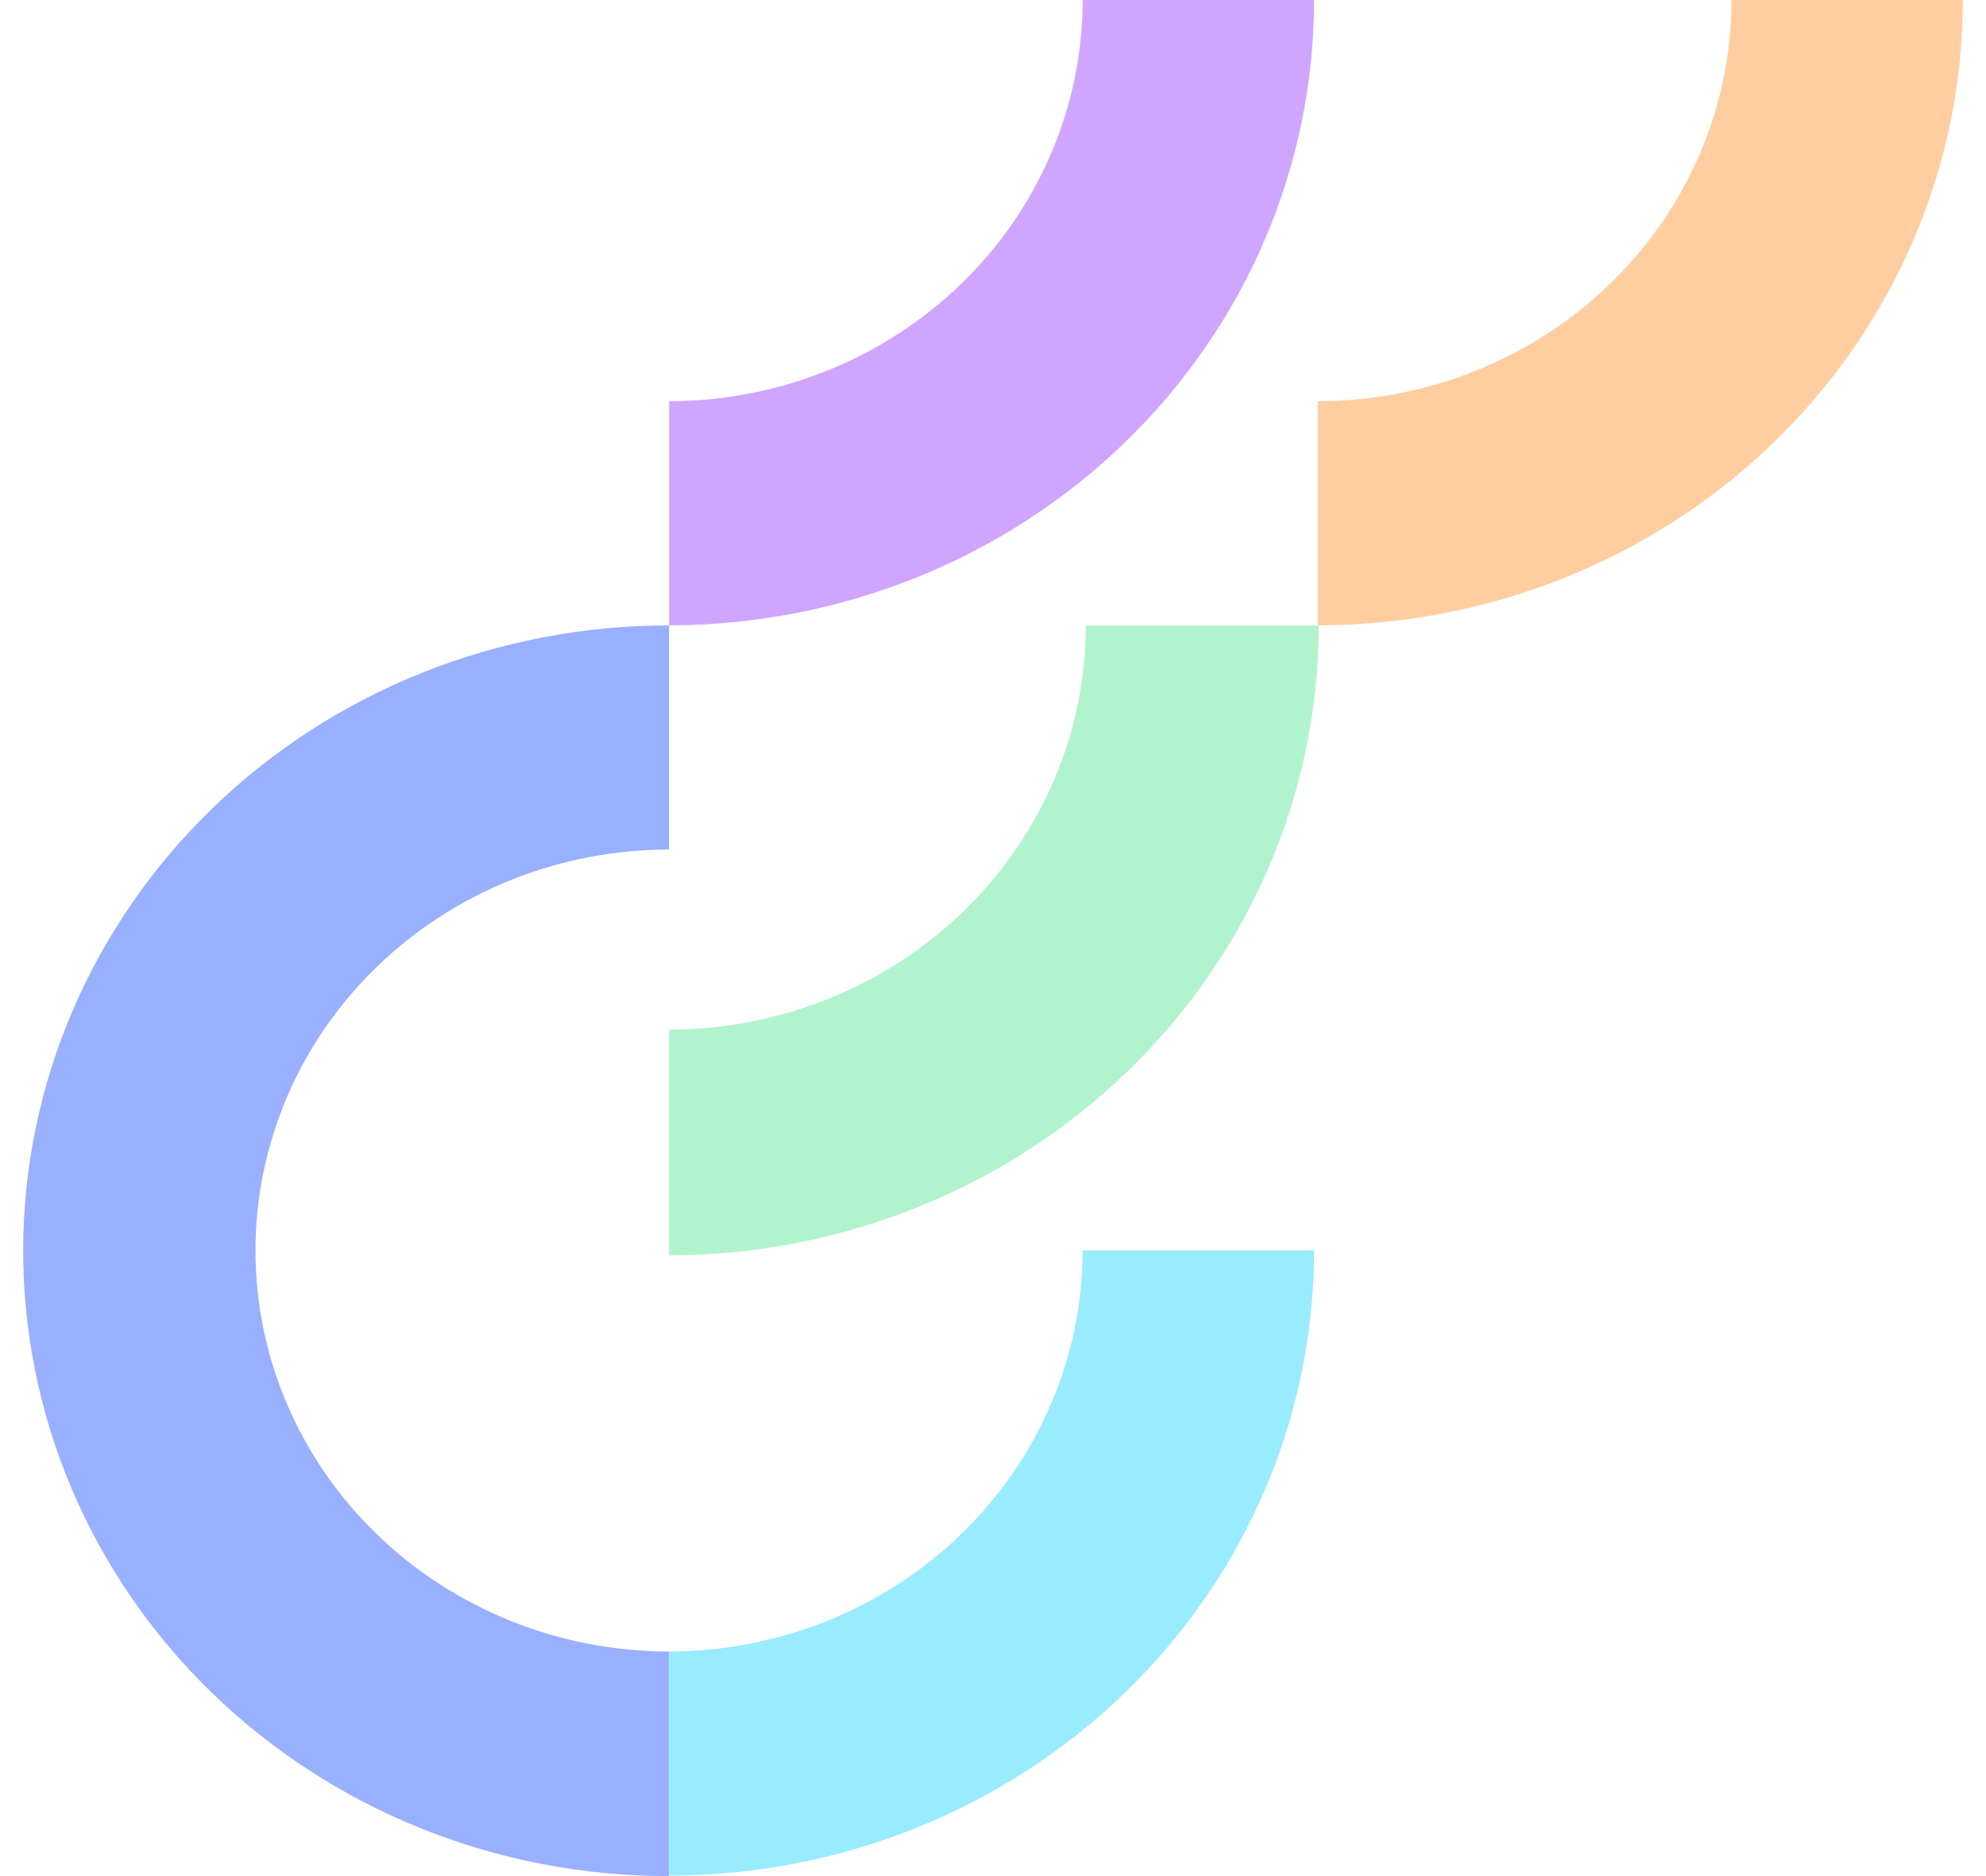 <svg width="36" height="34" viewBox="0 0 36 34" fill="none" xmlns="http://www.w3.org/2000/svg">
<g opacity="0.4">
<path d="M12.129 18.66V22.751C15.251 22.748 18.243 21.544 20.451 19.404C22.658 17.265 23.9 14.364 23.904 11.338H19.683C19.68 13.279 18.884 15.14 17.468 16.513C16.052 17.885 14.132 18.657 12.129 18.66Z" fill="#3BE081"/>
<path d="M12.128 29.93C10.139 29.93 8.233 29.164 6.827 27.801C5.421 26.439 4.631 24.59 4.631 22.663C4.631 20.736 5.421 18.887 6.827 17.525C8.233 16.162 10.139 15.396 12.128 15.396V11.335C10.592 11.333 9.072 11.624 7.652 12.192C6.233 12.759 4.943 13.592 3.856 14.643C2.769 15.694 1.906 16.942 1.316 18.316C0.727 19.69 0.422 21.163 0.42 22.651C0.418 24.14 0.718 25.614 1.303 26.989C1.889 28.365 2.748 29.616 3.832 30.669C4.916 31.723 6.204 32.56 7.622 33.131C9.039 33.703 10.559 33.998 12.094 34H12.128V29.93Z" fill="#0037FF"/>
<path d="M12.129 29.93V33.991C15.23 33.991 18.203 32.797 20.396 30.672C22.588 28.547 23.82 25.664 23.82 22.659H19.626C19.624 24.586 18.834 26.434 17.429 27.797C16.023 29.16 14.117 29.927 12.129 29.93Z" fill="#00CCFF"/>
<path d="M12.129 7.271V11.332C15.23 11.332 18.203 10.139 20.396 8.013C22.588 5.888 23.82 3.006 23.82 0H19.626C19.624 1.927 18.834 3.775 17.429 5.139C16.023 6.502 14.117 7.269 12.129 7.271Z" fill="#861DFF"/>
<path d="M23.889 7.271V11.332C26.989 11.332 29.963 10.139 32.156 8.013C34.348 5.888 35.58 3.006 35.58 0H31.388C31.386 1.928 30.596 3.776 29.19 5.139C27.784 6.503 25.877 7.269 23.889 7.271Z" fill="#FF8110"/>
</g>
</svg>
